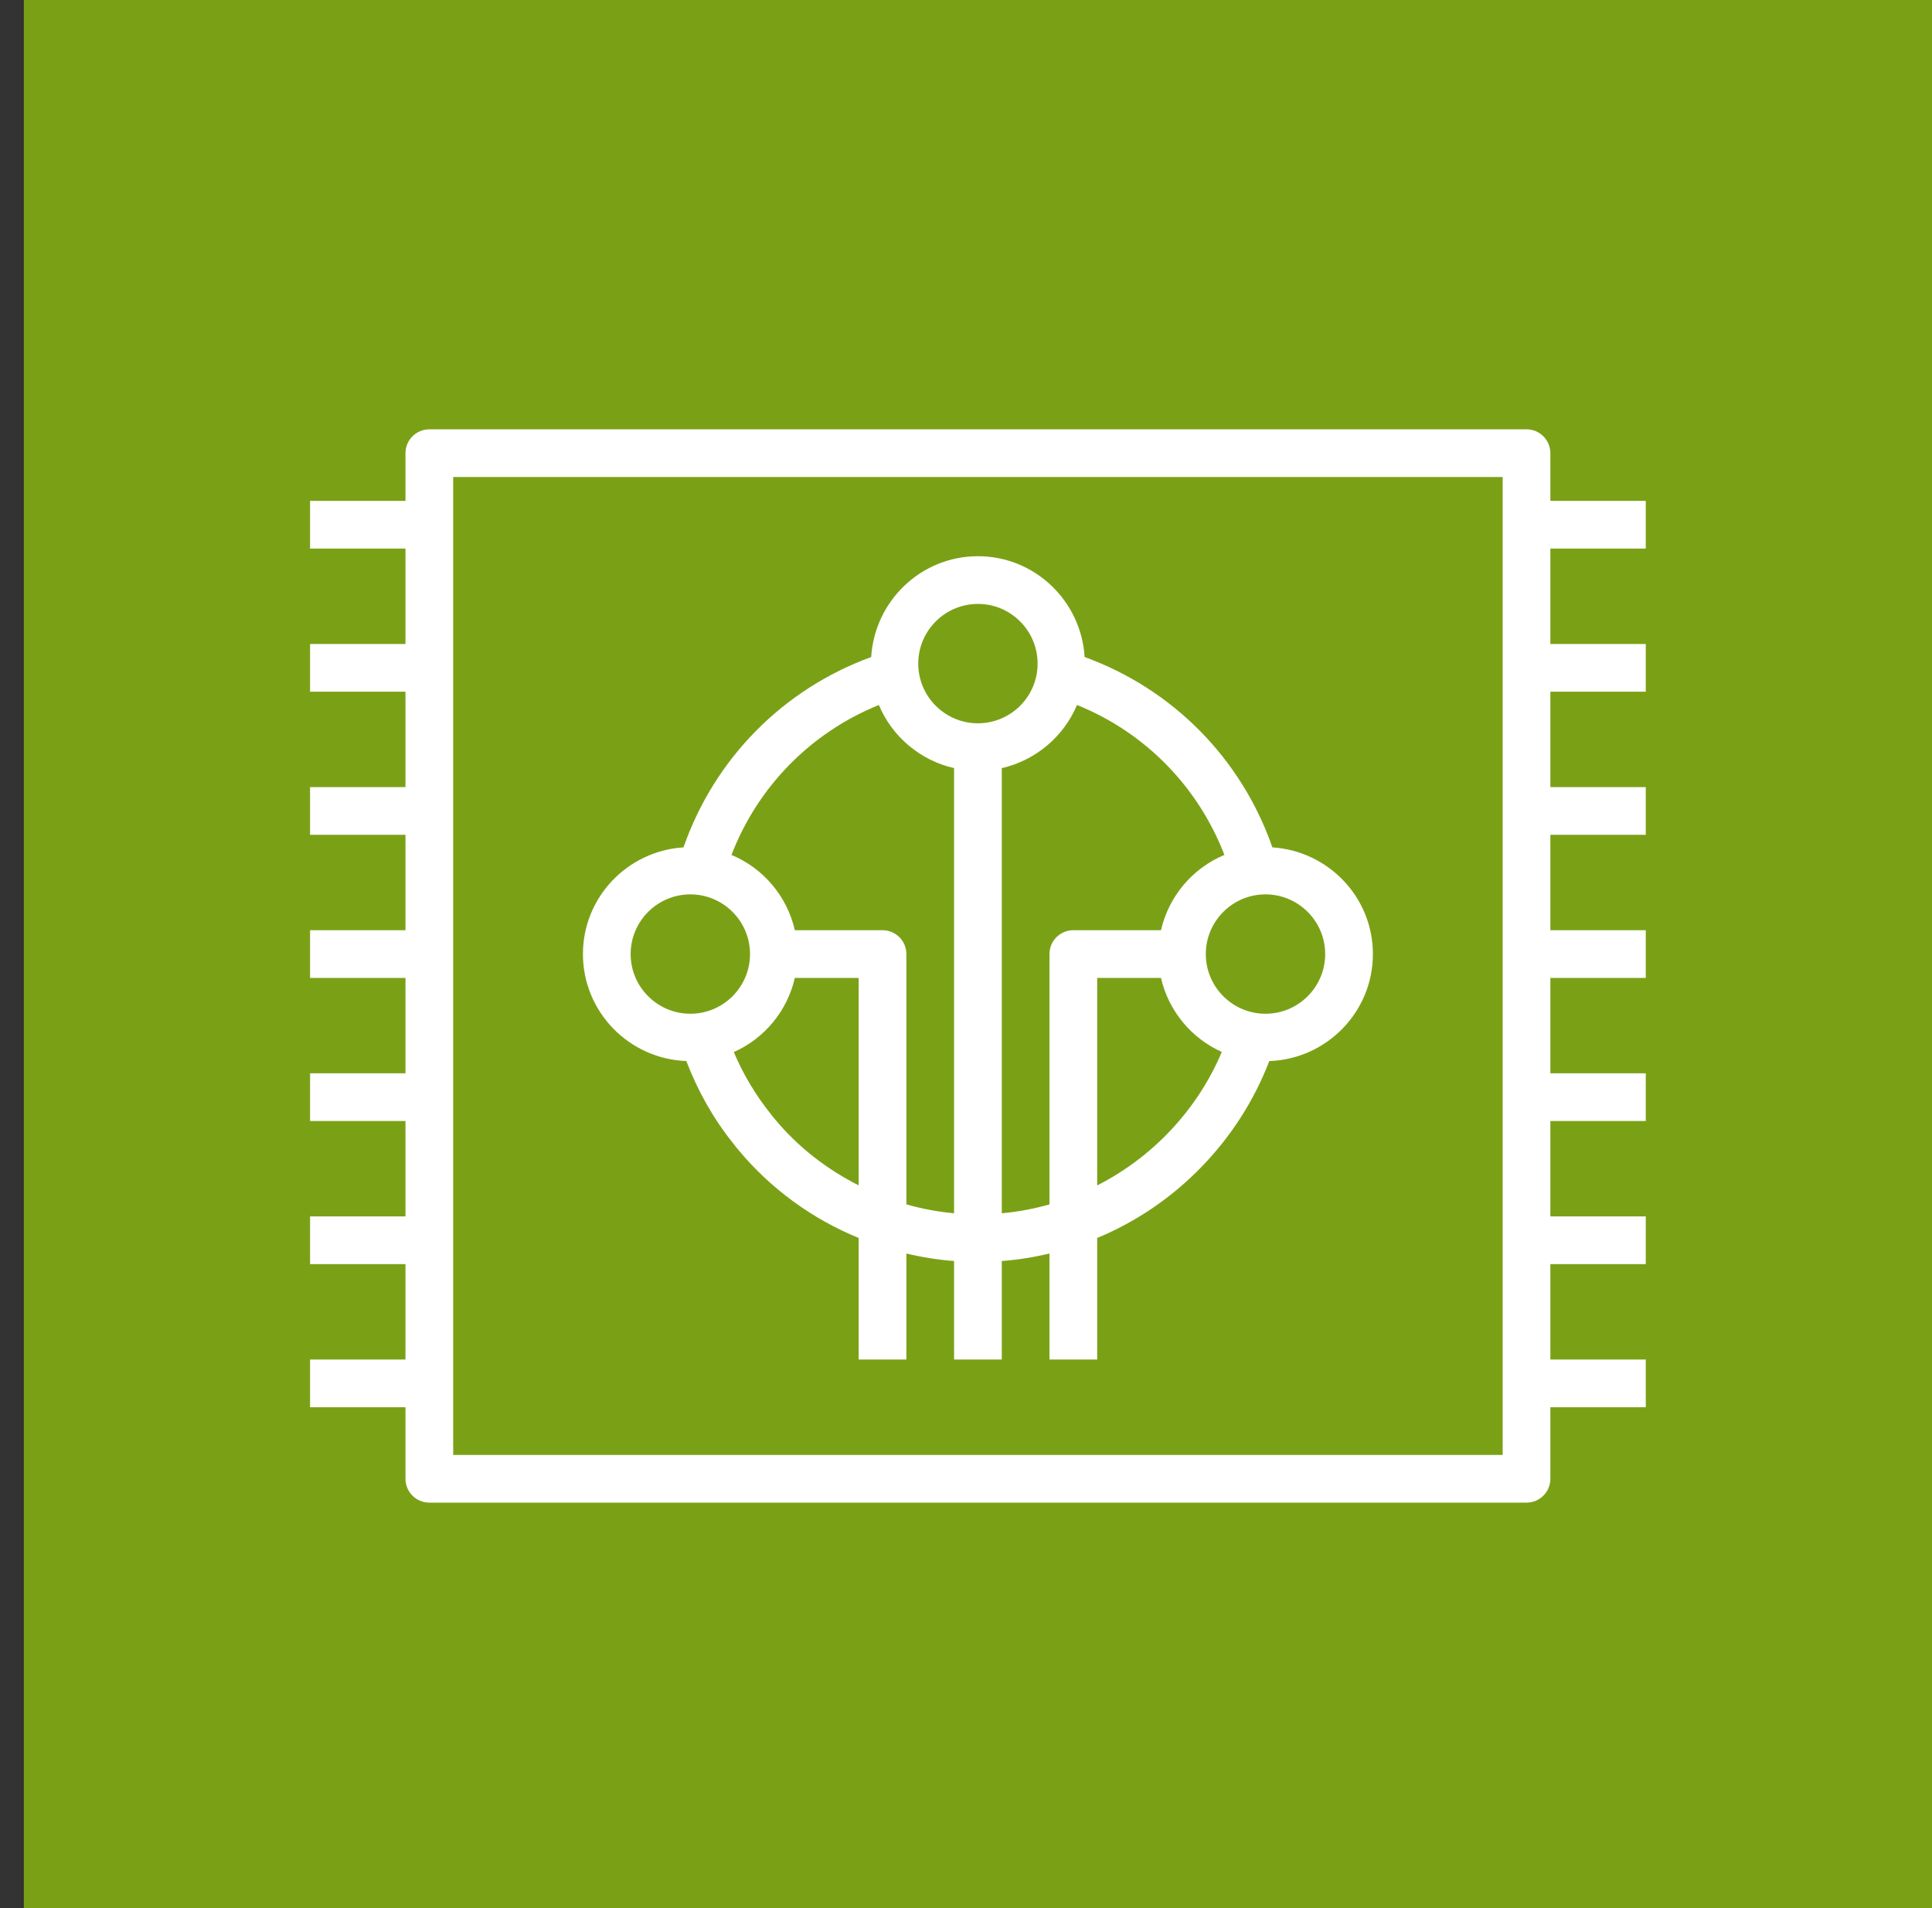 <svg width="81" height="80" xmlns="http://www.w3.org/2000/svg" xmlns:xlink="http://www.w3.org/1999/xlink" xml:space="preserve" overflow="hidden"><rect width="100%" height="100%" fill="#333333" stroke="none"/><g transform="translate(-313 -124)"><g><g><g><g><path d="M314 124 394 124 394 204 314 204Z" fill="#7AA116" fill-rule="evenodd" fill-opacity="1"/><path d="M341.943 161.498C343.323 161.498 344.445 162.621 344.445 164 344.445 165.38 343.323 166.503 341.943 166.503 340.563 166.503 339.44 165.38 339.44 164 339.44 162.621 340.563 161.498 341.943 161.498L341.943 161.498ZM349.847 153.558C350.402 154.881 351.574 155.878 353 156.205L353 174.868C352.322 174.807 351.651 174.68 351 174.495L351 164C351 163.448 350.552 163 350 163L346.324 163C345.998 161.571 344.996 160.397 343.667 159.844 344.773 156.975 347 154.709 349.847 153.558ZM354 149.32C355.38 149.32 356.502 150.443 356.502 151.823 356.502 153.203 355.38 154.325 354 154.325 352.62 154.325 351.498 153.203 351.498 151.823 351.498 150.443 352.62 149.32 354 149.32ZM364.334 159.844C363.005 160.397 362.002 161.571 361.675 163L358 163C357.447 163 357 163.448 357 164L357 174.496C356.35 174.681 355.679 174.807 355 174.868L355 156.205C356.425 155.878 357.598 154.88 358.153 153.556 361.001 154.706 363.226 156.971 364.334 159.844ZM368.559 164C368.559 165.38 367.436 166.503 366.056 166.503 364.676 166.503 363.554 165.38 363.554 164 363.554 162.621 364.676 161.498 366.056 161.498 367.436 161.498 368.559 162.621 368.559 164ZM359 173.7 359 165 361.675 165C361.993 166.39 362.951 167.533 364.224 168.104 363.213 170.507 361.343 172.51 359 173.7ZM345.496 170.932C345.448 170.875 345.399 170.82 345.326 170.721 344.681 169.918 344.159 169.043 343.765 168.109 345.045 167.54 346.005 166.393 346.324 165L349 165 349 173.697C347.662 173.023 346.461 172.092 345.496 170.932ZM341.775 168.486C342.254 169.738 342.91 170.907 343.735 171.932 343.807 172.033 343.891 172.133 343.967 172.222 345.314 173.842 347.059 175.11 349 175.903L349 181 351 181 351 176.555C351.652 176.711 352.318 176.819 353 176.87L353 181 355 181 355 176.87C355.682 176.819 356.348 176.711 357 176.556L357 181 359 181 359 175.903C362.307 174.537 364.943 171.806 366.215 168.487 368.624 168.401 370.559 166.429 370.559 164 370.559 161.617 368.692 159.68 366.345 159.527 365.047 155.802 362.172 152.893 358.473 151.546 358.328 149.195 356.387 147.32 354 147.32 351.612 147.32 349.672 149.195 349.525 151.547 345.829 152.895 342.953 155.807 341.656 159.527 339.308 159.678 337.44 161.616 337.44 164 337.44 166.425 339.371 168.395 341.775 168.486ZM332 185 376 185 376 144 332 144 332 185ZM382 147 382 145 378 145 378 143C378 142.448 377.552 142 377 142L331 142C330.447 142 330 142.448 330 143L330 145 326 145 326 147 330 147 330 151 326 151 326 153 330 153 330 157 326 157 326 159 330 159 330 163 326 163 326 165 330 165 330 169 326 169 326 171 330 171 330 175 326 175 326 177 330 177 330 181 326 181 326 183 330 183 330 186C330 186.553 330.447 187 331 187L377 187C377.552 187 378 186.553 378 186L378 183 382 183 382 181 378 181 378 177 382 177 382 175 378 175 378 171 382 171 382 169 378 169 378 165 382 165 382 163 378 163 378 159 382 159 382 157 378 157 378 153 382 153 382 151 378 151 378 147 382 147Z" fill="#FFFFFF" fill-rule="evenodd" fill-opacity="1"/></g></g></g></g></g></svg>
